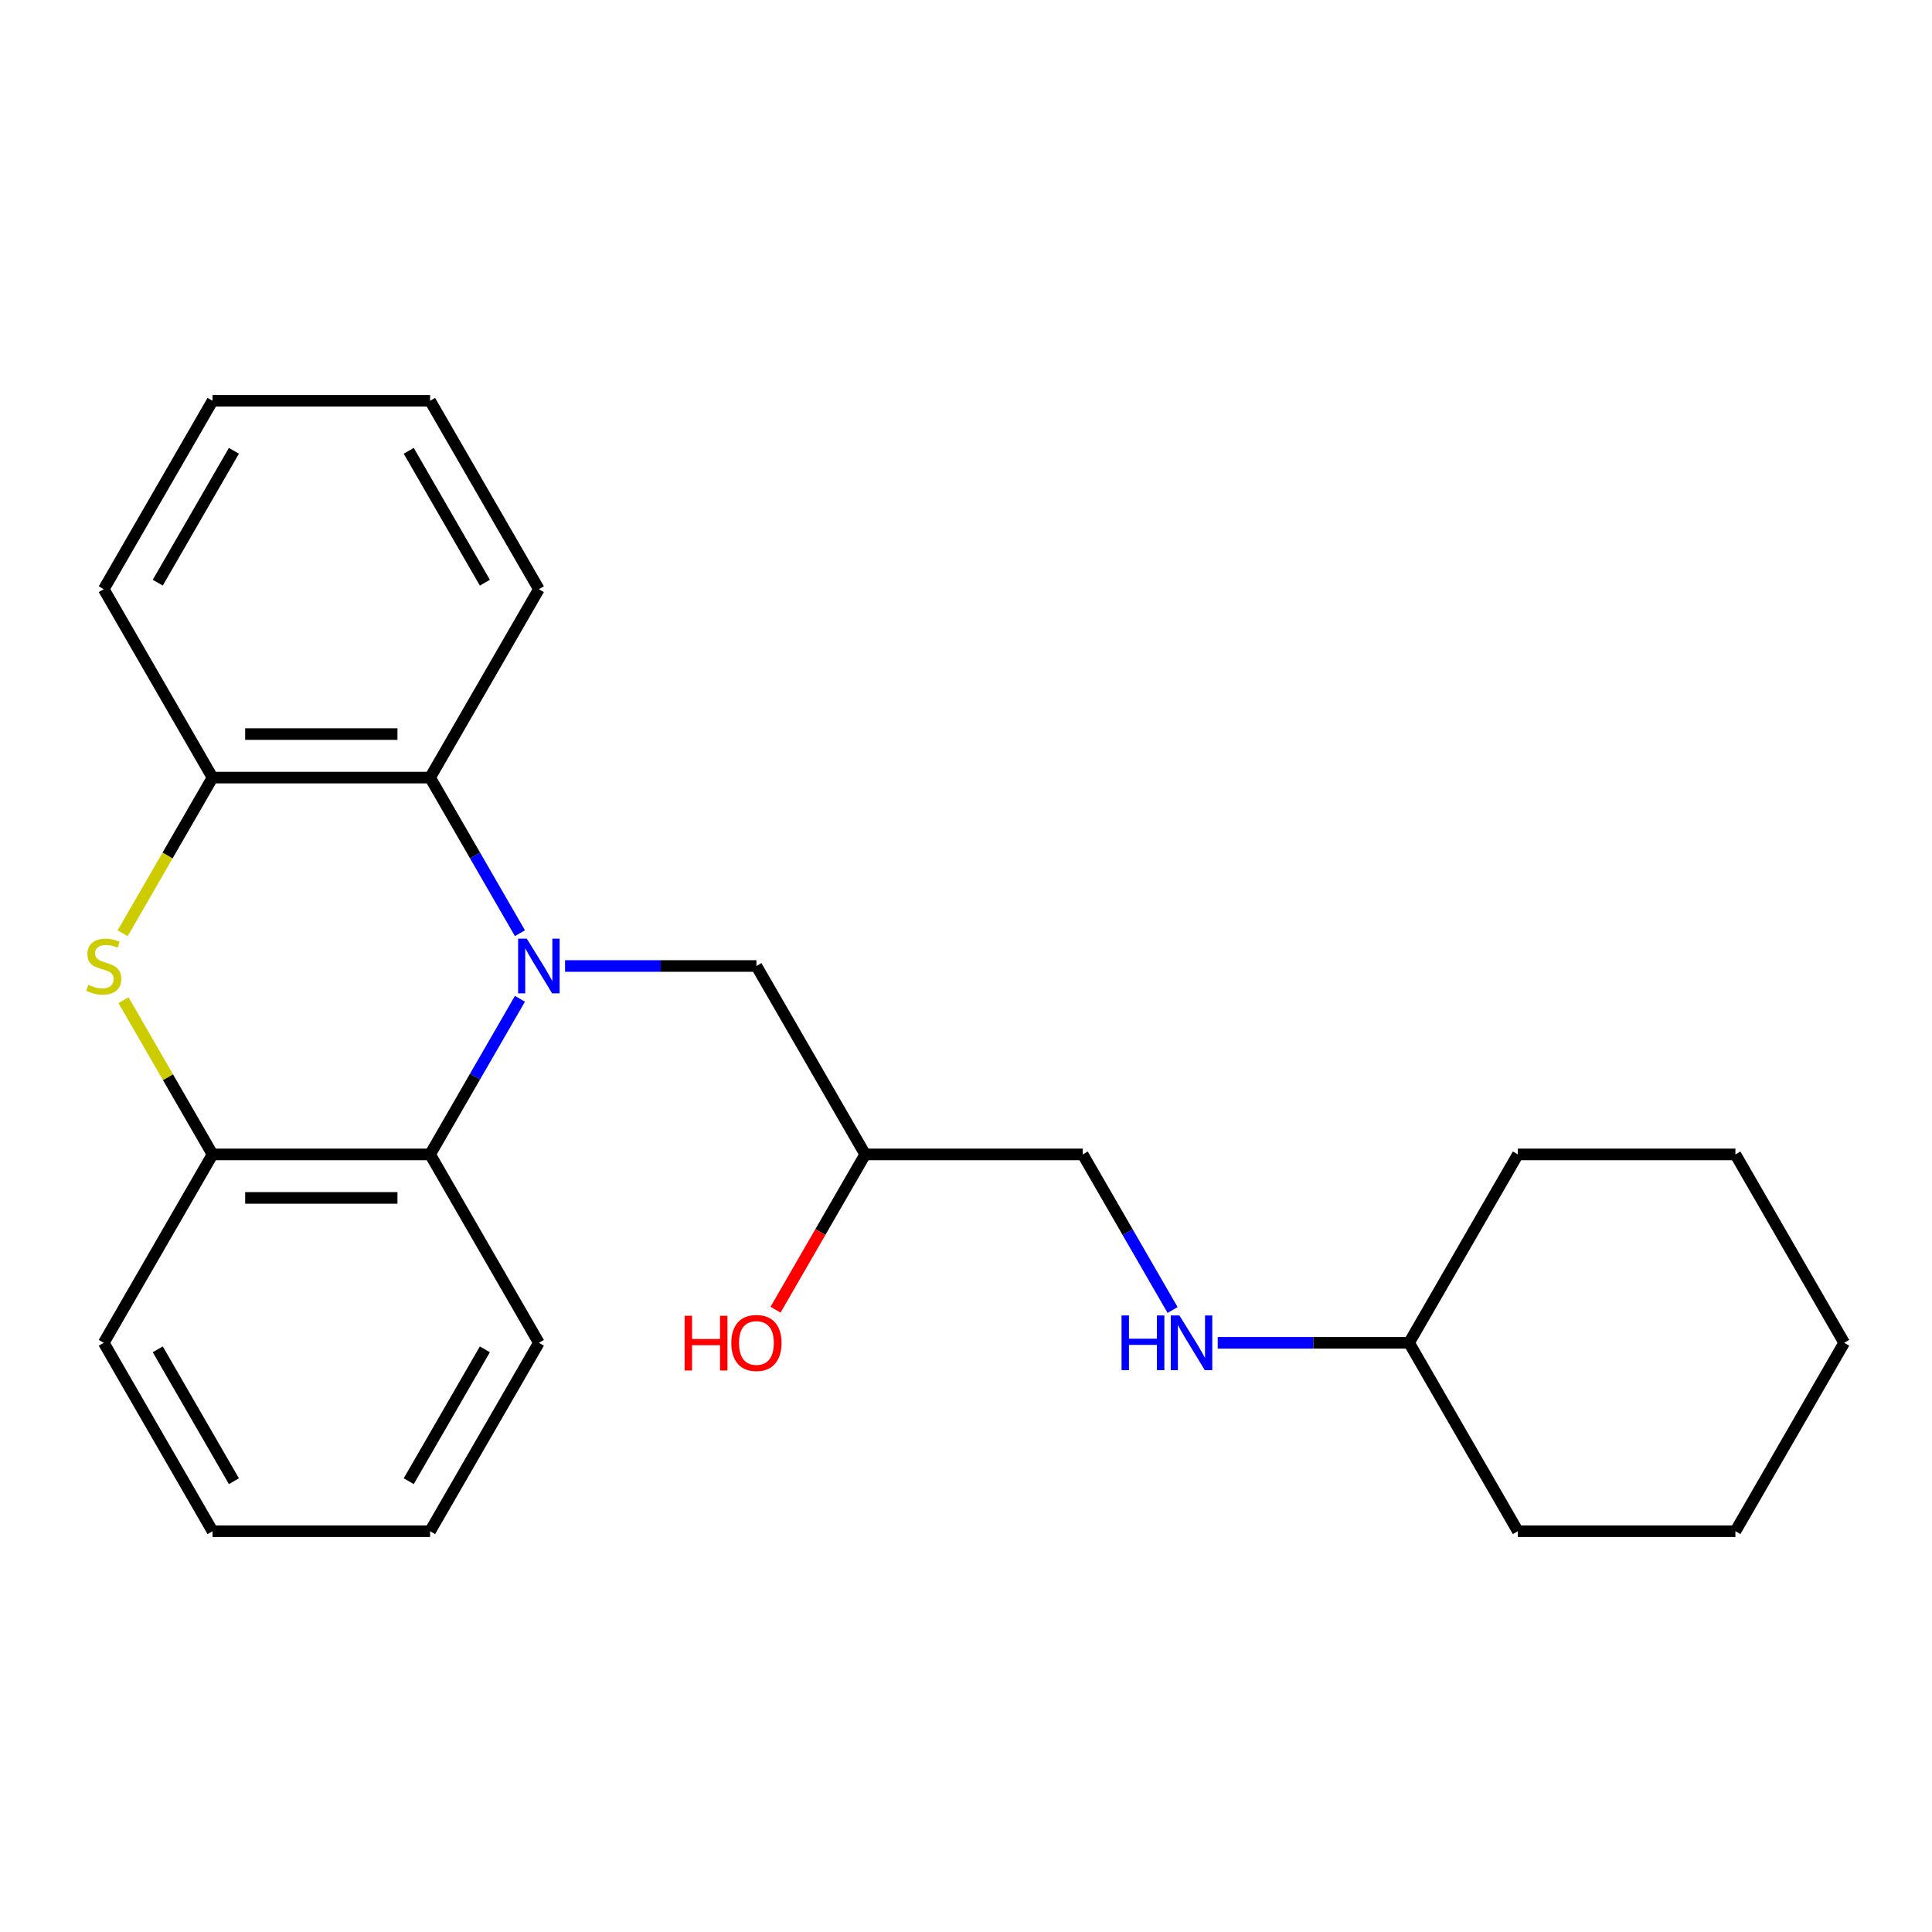 <?xml version='1.0' encoding='iso-8859-1'?>
<svg version='1.1' baseProfile='full'
              xmlns='http://www.w3.org/2000/svg'
                      xmlns:rdkit='http://www.rdkit.org/xml'
                      xmlns:xlink='http://www.w3.org/1999/xlink'
                  xml:space='preserve'
width='1000px' height='1000px' viewBox='0 0 1000 1000'>
<!-- END OF HEADER -->
<rect style='opacity:1.0;fill:#FFFFFF;stroke:none' width='1000' height='1000' x='0' y='0'> </rect>
<path class='bond-1' d='M 269.117,483.025 L 245.866,442.753' style='fill:none;fill-rule:evenodd;stroke:#0000FF;stroke-width:6px;stroke-linecap:butt;stroke-linejoin:miter;stroke-opacity:1' />
<path class='bond-1' d='M 245.866,442.753 L 222.615,402.482' style='fill:none;fill-rule:evenodd;stroke:#000000;stroke-width:6px;stroke-linecap:butt;stroke-linejoin:miter;stroke-opacity:1' />
<path class='bond-2' d='M 269.117,516.975 L 245.866,557.247' style='fill:none;fill-rule:evenodd;stroke:#0000FF;stroke-width:6px;stroke-linecap:butt;stroke-linejoin:miter;stroke-opacity:1' />
<path class='bond-2' d='M 245.866,557.247 L 222.615,597.518' style='fill:none;fill-rule:evenodd;stroke:#000000;stroke-width:6px;stroke-linecap:butt;stroke-linejoin:miter;stroke-opacity:1' />
<path class='bond-5' d='M 292.473,500 L 341.998,500' style='fill:none;fill-rule:evenodd;stroke:#0000FF;stroke-width:6px;stroke-linecap:butt;stroke-linejoin:miter;stroke-opacity:1' />
<path class='bond-5' d='M 341.998,500 L 391.522,500' style='fill:none;fill-rule:evenodd;stroke:#000000;stroke-width:6px;stroke-linecap:butt;stroke-linejoin:miter;stroke-opacity:1' />
<path class='bond-0' d='M 63.925,517.695 L 86.968,557.607' style='fill:none;fill-rule:evenodd;stroke:#CCCC00;stroke-width:6px;stroke-linecap:butt;stroke-linejoin:miter;stroke-opacity:1' />
<path class='bond-0' d='M 86.968,557.607 L 110.011,597.518' style='fill:none;fill-rule:evenodd;stroke:#000000;stroke-width:6px;stroke-linecap:butt;stroke-linejoin:miter;stroke-opacity:1' />
<path class='bond-24' d='M 63.486,483.065 L 86.748,442.773' style='fill:none;fill-rule:evenodd;stroke:#CCCC00;stroke-width:6px;stroke-linecap:butt;stroke-linejoin:miter;stroke-opacity:1' />
<path class='bond-24' d='M 86.748,442.773 L 110.011,402.482' style='fill:none;fill-rule:evenodd;stroke:#000000;stroke-width:6px;stroke-linecap:butt;stroke-linejoin:miter;stroke-opacity:1' />
<path class='bond-3' d='M 222.615,402.482 L 110.011,402.482' style='fill:none;fill-rule:evenodd;stroke:#000000;stroke-width:6px;stroke-linecap:butt;stroke-linejoin:miter;stroke-opacity:1' />
<path class='bond-3' d='M 205.725,379.961 L 126.901,379.961' style='fill:none;fill-rule:evenodd;stroke:#000000;stroke-width:6px;stroke-linecap:butt;stroke-linejoin:miter;stroke-opacity:1' />
<path class='bond-11' d='M 222.615,402.482 L 278.918,304.963' style='fill:none;fill-rule:evenodd;stroke:#000000;stroke-width:6px;stroke-linecap:butt;stroke-linejoin:miter;stroke-opacity:1' />
<path class='bond-4' d='M 222.615,597.518 L 110.011,597.518' style='fill:none;fill-rule:evenodd;stroke:#000000;stroke-width:6px;stroke-linecap:butt;stroke-linejoin:miter;stroke-opacity:1' />
<path class='bond-4' d='M 205.725,620.039 L 126.901,620.039' style='fill:none;fill-rule:evenodd;stroke:#000000;stroke-width:6px;stroke-linecap:butt;stroke-linejoin:miter;stroke-opacity:1' />
<path class='bond-12' d='M 222.615,597.518 L 278.918,695.037' style='fill:none;fill-rule:evenodd;stroke:#000000;stroke-width:6px;stroke-linecap:butt;stroke-linejoin:miter;stroke-opacity:1' />
<path class='bond-13' d='M 110.011,402.482 L 53.708,304.963' style='fill:none;fill-rule:evenodd;stroke:#000000;stroke-width:6px;stroke-linecap:butt;stroke-linejoin:miter;stroke-opacity:1' />
<path class='bond-14' d='M 110.011,597.518 L 53.708,695.037' style='fill:none;fill-rule:evenodd;stroke:#000000;stroke-width:6px;stroke-linecap:butt;stroke-linejoin:miter;stroke-opacity:1' />
<path class='bond-7' d='M 391.522,500 L 447.825,597.518' style='fill:none;fill-rule:evenodd;stroke:#000000;stroke-width:6px;stroke-linecap:butt;stroke-linejoin:miter;stroke-opacity:1' />
<path class='bond-6' d='M 606.931,678.062 L 583.68,637.79' style='fill:none;fill-rule:evenodd;stroke:#0000FF;stroke-width:6px;stroke-linecap:butt;stroke-linejoin:miter;stroke-opacity:1' />
<path class='bond-6' d='M 583.68,637.79 L 560.429,597.518' style='fill:none;fill-rule:evenodd;stroke:#000000;stroke-width:6px;stroke-linecap:butt;stroke-linejoin:miter;stroke-opacity:1' />
<path class='bond-10' d='M 630.287,695.037 L 679.811,695.037' style='fill:none;fill-rule:evenodd;stroke:#0000FF;stroke-width:6px;stroke-linecap:butt;stroke-linejoin:miter;stroke-opacity:1' />
<path class='bond-10' d='M 679.811,695.037 L 729.336,695.037' style='fill:none;fill-rule:evenodd;stroke:#000000;stroke-width:6px;stroke-linecap:butt;stroke-linejoin:miter;stroke-opacity:1' />
<path class='bond-8' d='M 447.825,597.518 L 560.429,597.518' style='fill:none;fill-rule:evenodd;stroke:#000000;stroke-width:6px;stroke-linecap:butt;stroke-linejoin:miter;stroke-opacity:1' />
<path class='bond-9' d='M 447.825,597.518 L 424.62,637.71' style='fill:none;fill-rule:evenodd;stroke:#000000;stroke-width:6px;stroke-linecap:butt;stroke-linejoin:miter;stroke-opacity:1' />
<path class='bond-9' d='M 424.62,637.71 L 401.415,677.902' style='fill:none;fill-rule:evenodd;stroke:#FF0000;stroke-width:6px;stroke-linecap:butt;stroke-linejoin:miter;stroke-opacity:1' />
<path class='bond-15' d='M 729.336,695.037 L 785.639,792.555' style='fill:none;fill-rule:evenodd;stroke:#000000;stroke-width:6px;stroke-linecap:butt;stroke-linejoin:miter;stroke-opacity:1' />
<path class='bond-16' d='M 729.336,695.037 L 785.639,597.518' style='fill:none;fill-rule:evenodd;stroke:#000000;stroke-width:6px;stroke-linecap:butt;stroke-linejoin:miter;stroke-opacity:1' />
<path class='bond-17' d='M 278.918,304.963 L 222.615,207.445' style='fill:none;fill-rule:evenodd;stroke:#000000;stroke-width:6px;stroke-linecap:butt;stroke-linejoin:miter;stroke-opacity:1' />
<path class='bond-17' d='M 250.969,301.596 L 211.557,233.333' style='fill:none;fill-rule:evenodd;stroke:#000000;stroke-width:6px;stroke-linecap:butt;stroke-linejoin:miter;stroke-opacity:1' />
<path class='bond-18' d='M 278.918,695.037 L 222.615,792.555' style='fill:none;fill-rule:evenodd;stroke:#000000;stroke-width:6px;stroke-linecap:butt;stroke-linejoin:miter;stroke-opacity:1' />
<path class='bond-18' d='M 250.969,698.404 L 211.557,766.667' style='fill:none;fill-rule:evenodd;stroke:#000000;stroke-width:6px;stroke-linecap:butt;stroke-linejoin:miter;stroke-opacity:1' />
<path class='bond-26' d='M 53.708,304.963 L 110.011,207.445' style='fill:none;fill-rule:evenodd;stroke:#000000;stroke-width:6px;stroke-linecap:butt;stroke-linejoin:miter;stroke-opacity:1' />
<path class='bond-26' d='M 81.657,301.596 L 121.069,233.333' style='fill:none;fill-rule:evenodd;stroke:#000000;stroke-width:6px;stroke-linecap:butt;stroke-linejoin:miter;stroke-opacity:1' />
<path class='bond-25' d='M 53.708,695.037 L 110.011,792.555' style='fill:none;fill-rule:evenodd;stroke:#000000;stroke-width:6px;stroke-linecap:butt;stroke-linejoin:miter;stroke-opacity:1' />
<path class='bond-25' d='M 81.657,698.404 L 121.069,766.667' style='fill:none;fill-rule:evenodd;stroke:#000000;stroke-width:6px;stroke-linecap:butt;stroke-linejoin:miter;stroke-opacity:1' />
<path class='bond-22' d='M 785.639,792.555 L 898.243,792.555' style='fill:none;fill-rule:evenodd;stroke:#000000;stroke-width:6px;stroke-linecap:butt;stroke-linejoin:miter;stroke-opacity:1' />
<path class='bond-21' d='M 785.639,597.518 L 898.243,597.518' style='fill:none;fill-rule:evenodd;stroke:#000000;stroke-width:6px;stroke-linecap:butt;stroke-linejoin:miter;stroke-opacity:1' />
<path class='bond-20' d='M 222.615,207.445 L 110.011,207.445' style='fill:none;fill-rule:evenodd;stroke:#000000;stroke-width:6px;stroke-linecap:butt;stroke-linejoin:miter;stroke-opacity:1' />
<path class='bond-19' d='M 222.615,792.555 L 110.011,792.555' style='fill:none;fill-rule:evenodd;stroke:#000000;stroke-width:6px;stroke-linecap:butt;stroke-linejoin:miter;stroke-opacity:1' />
<path class='bond-23' d='M 898.243,597.518 L 954.545,695.037' style='fill:none;fill-rule:evenodd;stroke:#000000;stroke-width:6px;stroke-linecap:butt;stroke-linejoin:miter;stroke-opacity:1' />
<path class='bond-27' d='M 898.243,792.555 L 954.545,695.037' style='fill:none;fill-rule:evenodd;stroke:#000000;stroke-width:6px;stroke-linecap:butt;stroke-linejoin:miter;stroke-opacity:1' />
<path  class='atom-0' d='M 272.658 485.84
L 281.938 500.84
Q 282.858 502.32, 284.338 505
Q 285.818 507.68, 285.898 507.84
L 285.898 485.84
L 289.658 485.84
L 289.658 514.16
L 285.778 514.16
L 275.818 497.76
Q 274.658 495.84, 273.418 493.64
Q 272.218 491.44, 271.858 490.76
L 271.858 514.16
L 268.178 514.16
L 268.178 485.84
L 272.658 485.84
' fill='#0000FF'/>
<path  class='atom-1' d='M 45.708 509.72
Q 46.028 509.84, 47.348 510.4
Q 48.668 510.96, 50.108 511.32
Q 51.588 511.64, 53.028 511.64
Q 55.708 511.64, 57.268 510.36
Q 58.828 509.04, 58.828 506.76
Q 58.828 505.2, 58.028 504.24
Q 57.268 503.28, 56.068 502.76
Q 54.868 502.24, 52.868 501.64
Q 50.348 500.88, 48.828 500.16
Q 47.348 499.44, 46.268 497.92
Q 45.228 496.4, 45.228 493.84
Q 45.228 490.28, 47.628 488.08
Q 50.068 485.88, 54.868 485.88
Q 58.148 485.88, 61.868 487.44
L 60.948 490.52
Q 57.548 489.12, 54.988 489.12
Q 52.228 489.12, 50.708 490.28
Q 49.188 491.4, 49.228 493.36
Q 49.228 494.88, 49.988 495.8
Q 50.788 496.72, 51.908 497.24
Q 53.068 497.76, 54.988 498.36
Q 57.548 499.16, 59.068 499.96
Q 60.588 500.76, 61.668 502.4
Q 62.788 504, 62.788 506.76
Q 62.788 510.68, 60.148 512.8
Q 57.548 514.88, 53.188 514.88
Q 50.668 514.88, 48.748 514.32
Q 46.868 513.8, 44.628 512.88
L 45.708 509.72
' fill='#CCCC00'/>
<path  class='atom-7' d='M 580.512 680.877
L 584.352 680.877
L 584.352 692.917
L 598.832 692.917
L 598.832 680.877
L 602.672 680.877
L 602.672 709.197
L 598.832 709.197
L 598.832 696.117
L 584.352 696.117
L 584.352 709.197
L 580.512 709.197
L 580.512 680.877
' fill='#0000FF'/>
<path  class='atom-7' d='M 610.472 680.877
L 619.752 695.877
Q 620.672 697.357, 622.152 700.037
Q 623.632 702.717, 623.712 702.877
L 623.712 680.877
L 627.472 680.877
L 627.472 709.197
L 623.592 709.197
L 613.632 692.797
Q 612.472 690.877, 611.232 688.677
Q 610.032 686.477, 609.672 685.797
L 609.672 709.197
L 605.992 709.197
L 605.992 680.877
L 610.472 680.877
' fill='#0000FF'/>
<path  class='atom-10' d='M 354.362 681.037
L 358.202 681.037
L 358.202 693.077
L 372.682 693.077
L 372.682 681.037
L 376.522 681.037
L 376.522 709.357
L 372.682 709.357
L 372.682 696.277
L 358.202 696.277
L 358.202 709.357
L 354.362 709.357
L 354.362 681.037
' fill='#FF0000'/>
<path  class='atom-10' d='M 378.522 695.117
Q 378.522 688.317, 381.882 684.517
Q 385.242 680.717, 391.522 680.717
Q 397.802 680.717, 401.162 684.517
Q 404.522 688.317, 404.522 695.117
Q 404.522 701.997, 401.122 705.917
Q 397.722 709.797, 391.522 709.797
Q 385.282 709.797, 381.882 705.917
Q 378.522 702.037, 378.522 695.117
M 391.522 706.597
Q 395.842 706.597, 398.162 703.717
Q 400.522 700.797, 400.522 695.117
Q 400.522 689.557, 398.162 686.757
Q 395.842 683.917, 391.522 683.917
Q 387.202 683.917, 384.842 686.717
Q 382.522 689.517, 382.522 695.117
Q 382.522 700.837, 384.842 703.717
Q 387.202 706.597, 391.522 706.597
' fill='#FF0000'/>
</svg>
